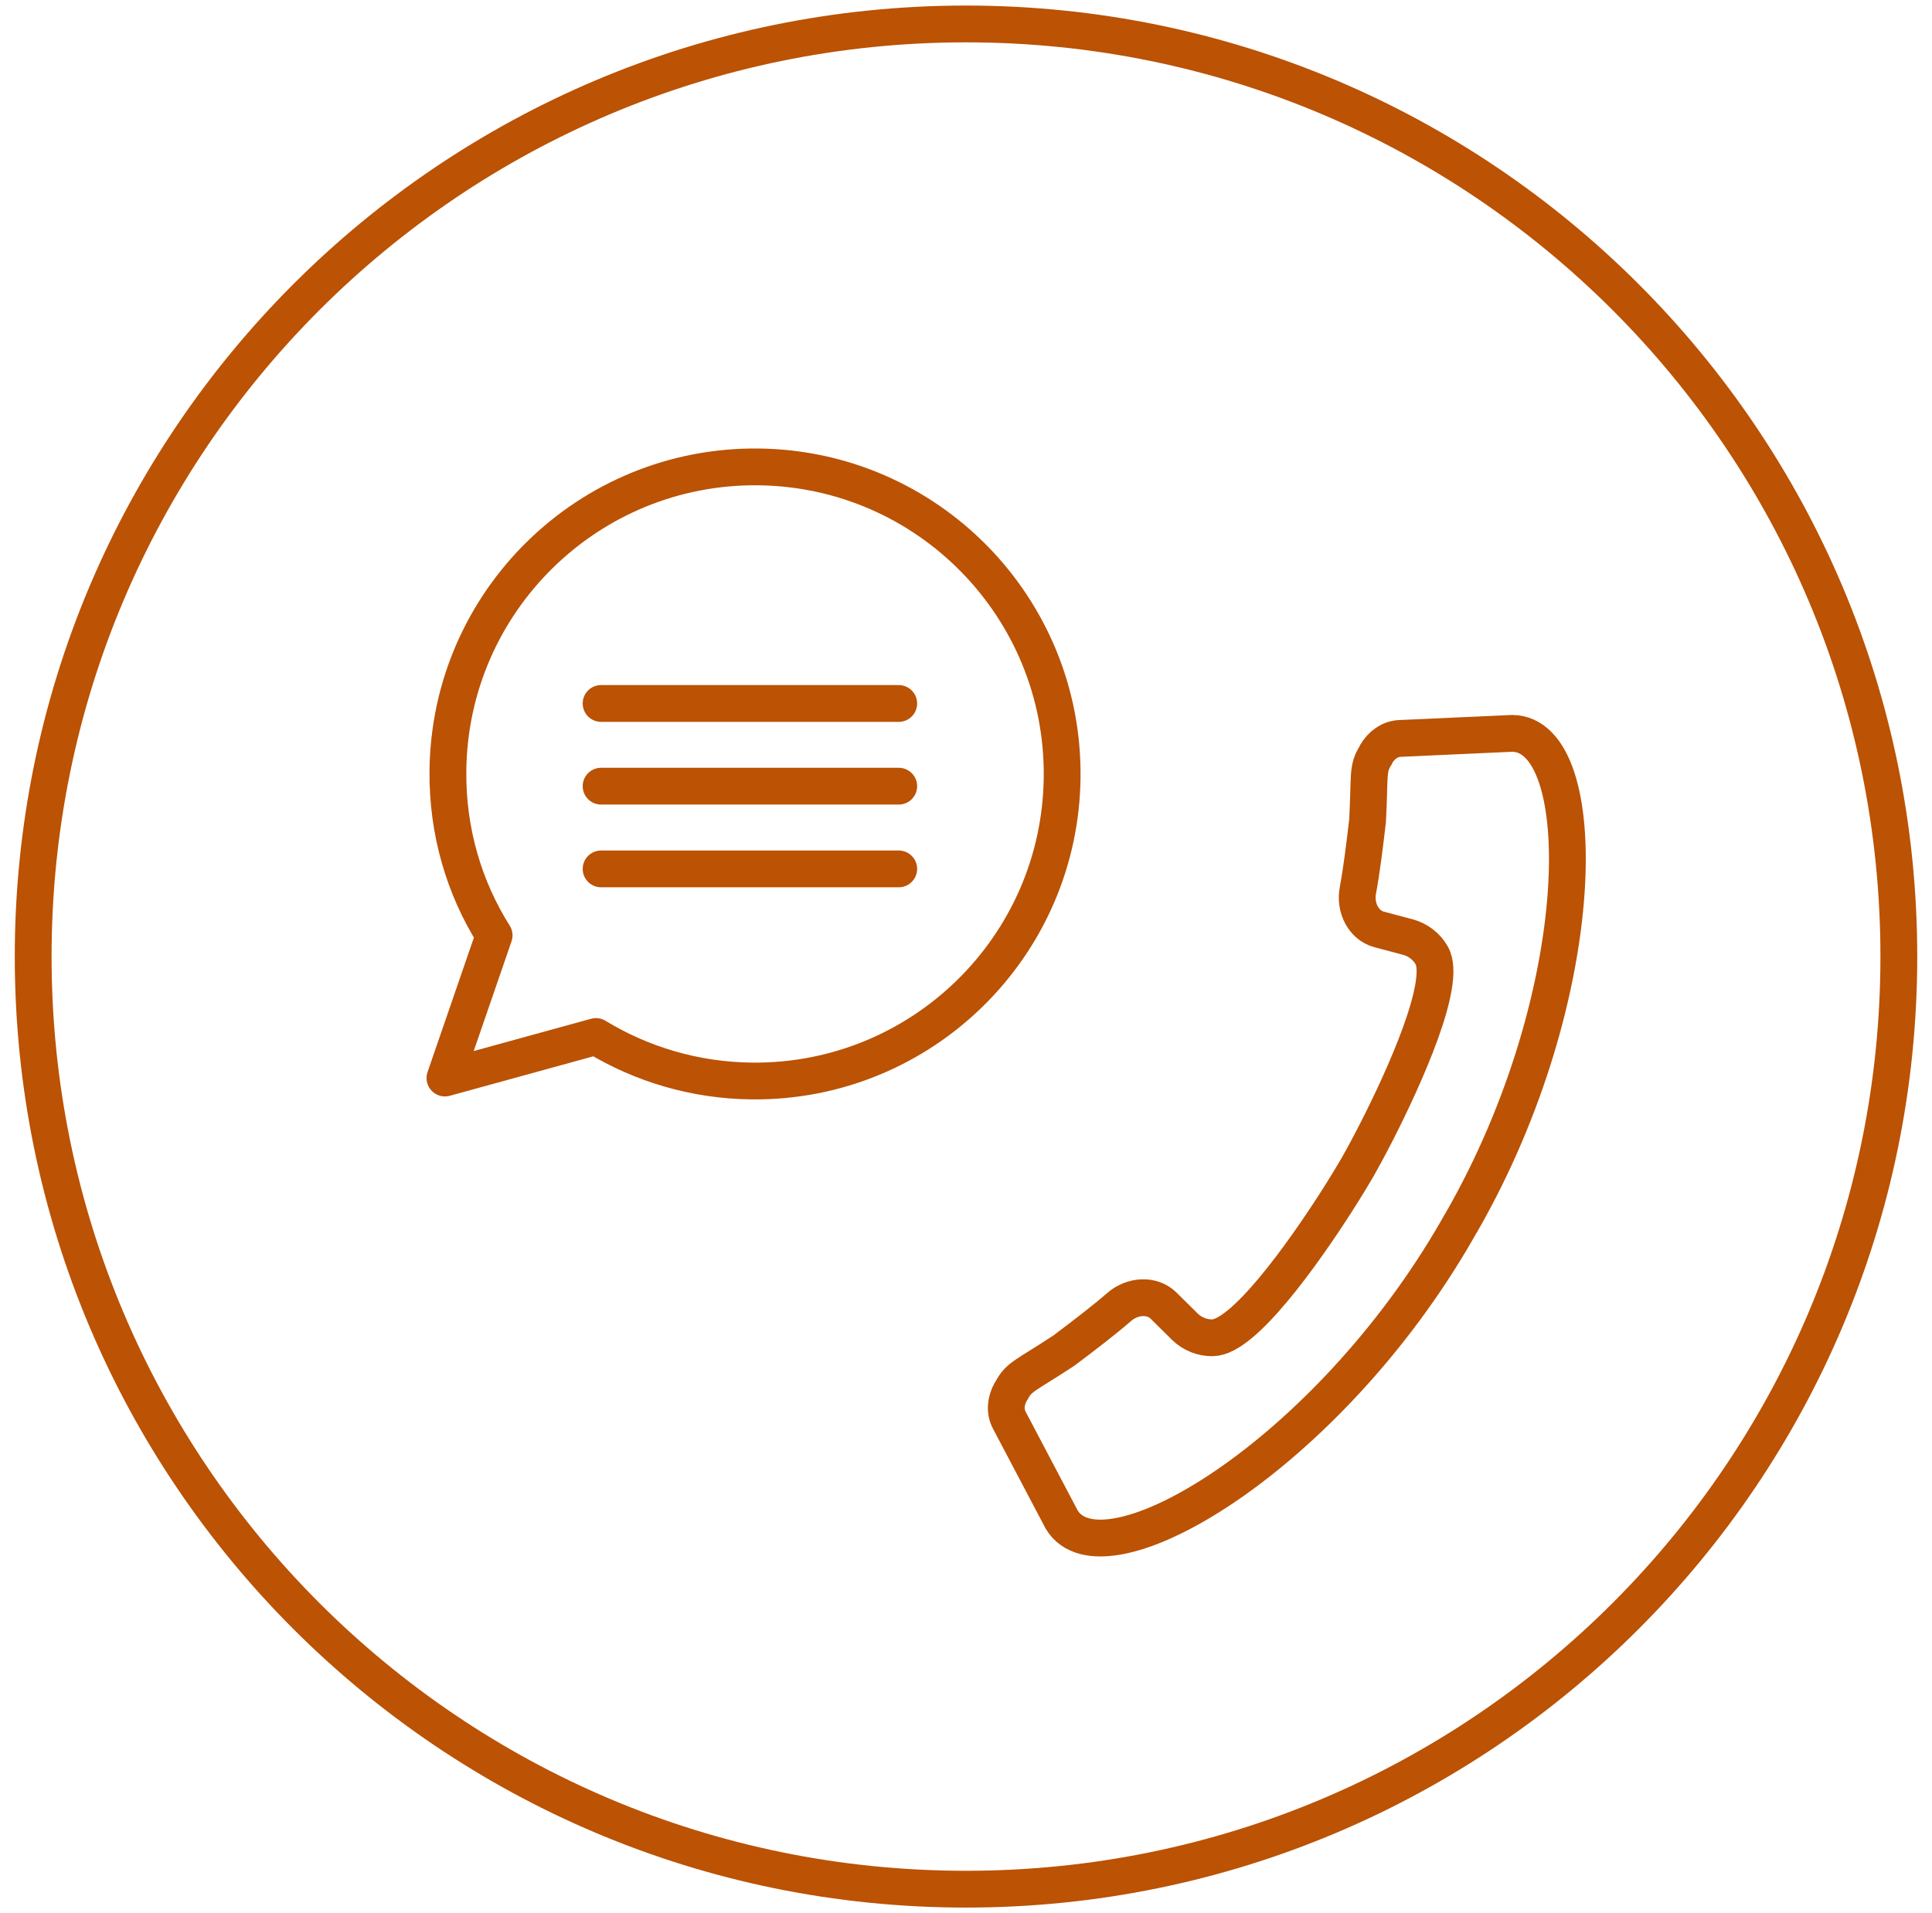 <svg width="105" height="104" viewBox="0 0 105 104" fill="none" xmlns="http://www.w3.org/2000/svg">
<path d="M79.446 66.412C79.407 66.479 79.366 66.544 79.327 66.611C79.29 66.678 79.255 66.745 79.214 66.813C72.153 79.14 59.957 86.391 57.698 82.601L54.843 77.183C54.607 76.721 54.646 76.155 54.943 75.633C54.947 75.626 54.965 75.609 54.974 75.599C55.372 74.821 55.735 74.795 57.823 73.417C58.904 72.604 60.057 71.72 60.819 71.053C61.556 70.41 62.613 70.373 63.218 70.957L64.394 72.119C64.796 72.514 65.346 72.735 65.909 72.723C67.6 72.695 70.836 68.129 72.639 65.313C73.148 64.514 73.553 63.844 73.788 63.437C74.021 63.029 74.394 62.341 74.826 61.498C76.343 58.518 78.645 53.417 77.814 51.944C77.54 51.453 77.069 51.09 76.527 50.943L74.928 50.517C74.118 50.29 73.617 49.36 73.799 48.398C73.988 47.402 74.168 45.963 74.324 44.616C74.458 42.12 74.296 41.792 74.766 41.056C74.77 41.042 74.775 41.019 74.779 41.012C75.078 40.49 75.546 40.171 76.064 40.143L82.182 39.866C86.602 39.898 86.502 54.096 79.446 66.413V66.412Z" stroke="#BB5204" stroke-width="2" stroke-linecap="round" stroke-linejoin="round"/>
<path d="M32.39 56.345L24.182 58.603L26.854 50.848C25.224 48.264 24.31 45.192 24.343 41.912C24.431 32.695 31.978 25.293 41.195 25.381C50.412 25.47 57.814 33.016 57.725 42.233C57.637 51.45 50.091 58.852 40.874 58.764C37.768 58.734 34.858 57.85 32.391 56.346L32.39 56.345Z" stroke="#BB5204" stroke-width="2" stroke-linecap="round" stroke-linejoin="round"/>
<path d="M32.668 38.241H48.844" stroke="#BB5204" stroke-width="2" stroke-linecap="round" stroke-linejoin="round"/>
<path d="M32.668 42.737H48.844" stroke="#BB5204" stroke-width="2" stroke-linecap="round" stroke-linejoin="round"/>
<path d="M32.668 47.234H48.844" stroke="#BB5204" stroke-width="2" stroke-linecap="round" stroke-linejoin="round"/>
<path d="M52.5 102.697C80.499 102.697 103.198 79.999 103.198 52C103.198 24 80.499 1.302 52.5 1.302C24.501 1.302 1.803 24 1.803 52C1.803 79.999 24.501 102.697 52.5 102.697Z" stroke="#BB5204" stroke-width="2" stroke-linecap="round" stroke-linejoin="round"/>
</svg>
